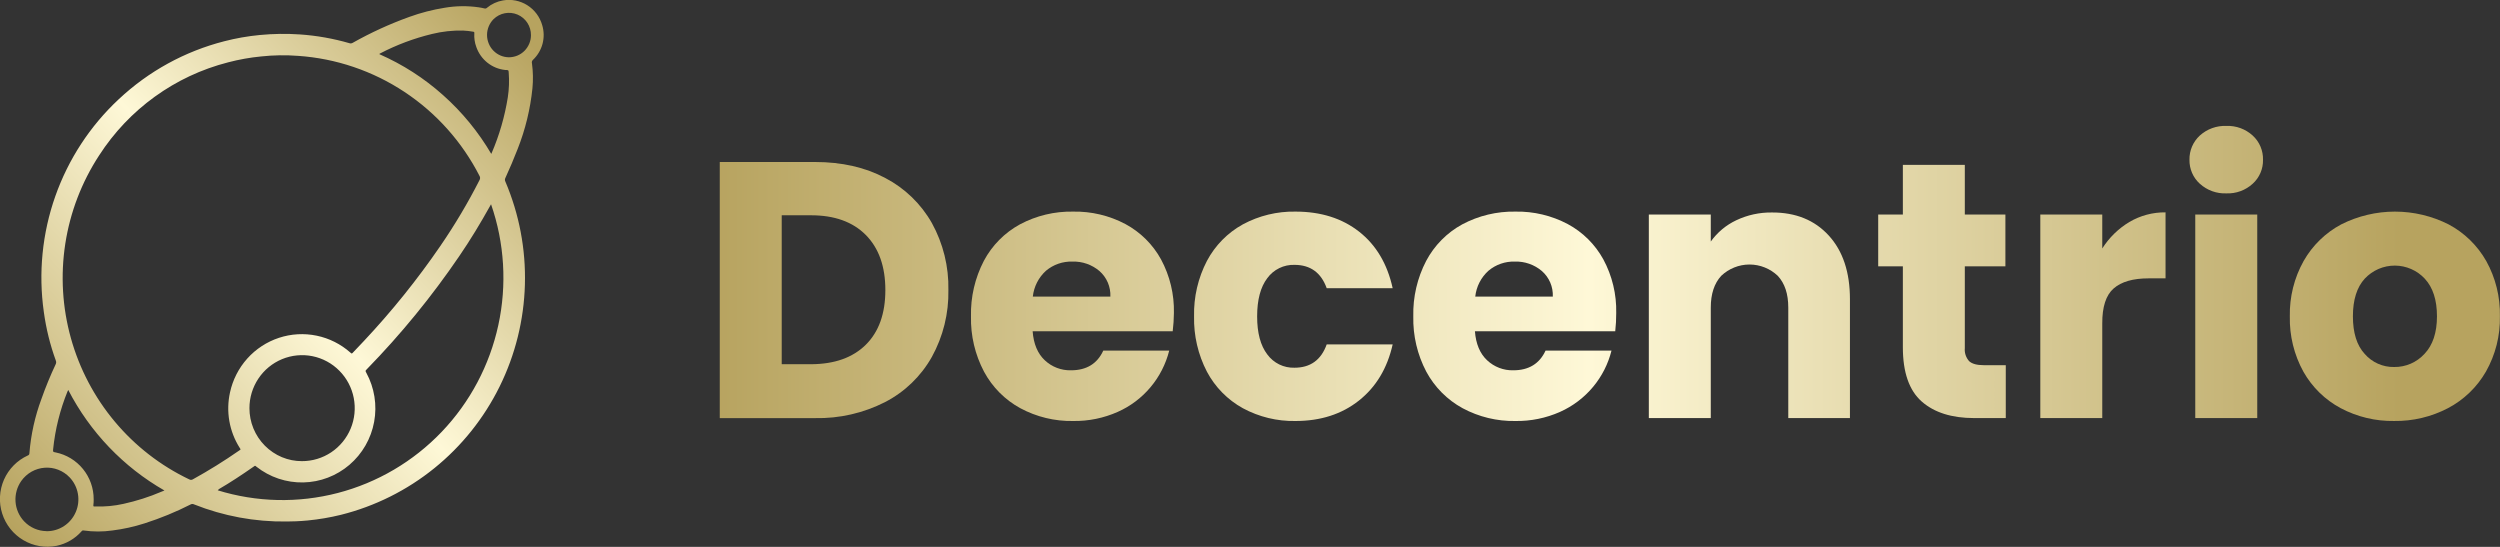 <svg width="160" height="35" viewBox="0 0 160 35" fill="none" xmlns="http://www.w3.org/2000/svg">
<rect x="0" y="0" width="160" height="35" fill="#333333" stroke="none"/>
<g clip-path="url(#clip0_895_108)">
<path d="M18.347 33.376C16.316 33.404 14.299 33.03 12.411 32.278C12.38 32.262 12.347 32.254 12.312 32.254C12.278 32.254 12.244 32.262 12.214 32.278C11.261 32.762 10.272 33.169 9.254 33.495C8.579 33.711 7.886 33.864 7.183 33.952C6.579 34.037 5.966 34.037 5.362 33.952C5.336 33.944 5.309 33.944 5.283 33.952C5.259 33.962 5.238 33.979 5.222 34.001C4.802 34.476 4.242 34.803 3.624 34.932C2.893 35.079 2.135 34.95 1.492 34.569C0.85 34.189 0.369 33.585 0.141 32.871C-0.087 32.157 -0.046 31.383 0.255 30.697C0.557 30.012 1.099 29.462 1.777 29.152C1.809 29.142 1.837 29.123 1.856 29.096C1.875 29.07 1.884 29.037 1.882 29.005C1.977 27.82 2.235 26.653 2.649 25.54C2.918 24.776 3.226 24.027 3.571 23.296C3.586 23.26 3.594 23.222 3.594 23.183C3.594 23.145 3.586 23.107 3.571 23.071C3.206 22.067 2.949 21.027 2.805 19.967C2.451 17.478 2.702 14.938 3.536 12.568C4.37 10.197 5.763 8.065 7.595 6.355C9.503 4.563 11.829 3.285 14.358 2.639C15.097 2.448 15.85 2.315 16.609 2.242C17.472 2.158 18.34 2.145 19.205 2.204C20.274 2.278 21.332 2.466 22.362 2.764C22.396 2.776 22.432 2.78 22.468 2.776C22.504 2.772 22.539 2.76 22.571 2.742C23.732 2.087 24.947 1.531 26.201 1.08C26.933 0.815 27.689 0.619 28.458 0.497C29.175 0.374 29.907 0.364 30.628 0.467C30.755 0.484 30.882 0.509 31.006 0.54C31.034 0.548 31.062 0.549 31.089 0.542C31.117 0.536 31.142 0.522 31.162 0.502C31.456 0.255 31.811 0.092 32.188 0.028C32.728 -0.068 33.285 0.042 33.749 0.335C34.214 0.629 34.554 1.085 34.703 1.617C34.819 2.004 34.825 2.417 34.721 2.807C34.616 3.198 34.405 3.552 34.112 3.829C34.081 3.856 34.058 3.891 34.045 3.93C34.034 3.969 34.034 4.01 34.045 4.049C34.117 4.58 34.128 5.118 34.076 5.652C33.94 6.983 33.622 8.288 33.131 9.532C32.891 10.152 32.627 10.772 32.342 11.395C32.324 11.429 32.314 11.467 32.314 11.506C32.314 11.545 32.324 11.583 32.342 11.617C33.229 13.699 33.657 15.95 33.594 18.215C33.531 20.48 32.98 22.703 31.979 24.732C30.978 26.761 29.551 28.547 27.796 29.966C26.041 31.384 24.001 32.402 21.817 32.949C21.12 33.12 20.412 33.24 19.698 33.31C19.172 33.362 18.645 33.376 18.347 33.376ZM22.527 22.62L22.573 22.581C22.815 22.323 23.062 22.068 23.305 21.808C25.08 19.916 26.709 17.891 28.177 15.75C29.107 14.396 29.948 12.982 30.693 11.518C30.715 11.479 30.726 11.435 30.726 11.391C30.726 11.347 30.715 11.304 30.693 11.266C29.579 9.086 27.925 7.232 25.89 5.885C23.856 4.538 21.511 3.742 19.081 3.575C18.292 3.514 17.5 3.527 16.713 3.612C16 3.681 15.293 3.807 14.599 3.99C11.196 4.86 8.245 6.991 6.337 9.957C5.225 11.662 4.488 13.587 4.178 15.602C3.868 17.618 3.99 19.677 4.537 21.64C5.084 23.604 6.043 25.427 7.349 26.986C8.655 28.546 10.278 29.805 12.109 30.679C12.144 30.7 12.184 30.711 12.224 30.711C12.265 30.711 12.305 30.7 12.34 30.679C13.357 30.117 14.345 29.504 15.299 28.84C15.431 28.751 15.412 28.779 15.335 28.653C15.006 28.133 14.783 27.552 14.677 26.944C14.572 26.336 14.587 25.713 14.721 25.111C14.896 24.305 15.277 23.559 15.826 22.947C16.375 22.335 17.074 21.878 17.853 21.621C18.631 21.364 19.463 21.317 20.266 21.483C21.069 21.649 21.814 22.023 22.429 22.569C22.457 22.596 22.491 22.617 22.527 22.63V22.62ZM13.92 31.376C16.42 32.15 19.085 32.21 21.617 31.551C24.149 30.892 26.451 29.538 28.265 27.642C30.079 25.745 31.335 23.378 31.893 20.806C32.451 18.234 32.29 15.556 31.427 13.071L31.366 13.18C30.75 14.286 30.105 15.352 29.393 16.393C27.635 18.975 25.655 21.398 23.476 23.631C23.378 23.733 23.374 23.733 23.445 23.86C23.965 24.817 24.142 25.925 23.945 26.998C23.748 28.072 23.189 29.043 22.363 29.75C21.537 30.456 20.494 30.854 19.41 30.876C18.326 30.898 17.268 30.543 16.414 29.871L16.368 29.833C16.363 29.827 16.356 29.821 16.349 29.817C16.34 29.815 16.331 29.815 16.323 29.817C16.315 29.815 16.307 29.815 16.299 29.817C16.291 29.821 16.285 29.826 16.279 29.833L16.216 29.877C15.494 30.379 14.757 30.87 13.999 31.31C13.999 31.336 13.95 31.348 13.928 31.392L13.92 31.376ZM19.318 29.513C19.985 29.516 20.638 29.32 21.194 28.95C21.75 28.579 22.184 28.05 22.442 27.431C22.699 26.812 22.768 26.129 22.64 25.47C22.512 24.811 22.193 24.206 21.722 23.73C21.252 23.253 20.652 22.929 19.998 22.796C19.344 22.664 18.666 22.73 18.049 22.986C17.432 23.242 16.905 23.676 16.534 24.234C16.163 24.792 15.964 25.448 15.964 26.119C15.963 26.566 16.05 27.008 16.219 27.42C16.388 27.832 16.637 28.207 16.95 28.522C17.263 28.838 17.634 29.088 18.043 29.259C18.452 29.43 18.891 29.516 19.333 29.513H19.318ZM31.436 9.854C31.447 9.837 31.456 9.82 31.464 9.802C31.956 8.659 32.304 7.458 32.5 6.228C32.58 5.702 32.599 5.169 32.557 4.639C32.541 4.494 32.557 4.494 32.405 4.478H32.332C31.918 4.435 31.524 4.275 31.198 4.015C30.871 3.756 30.624 3.408 30.486 3.013C30.38 2.729 30.337 2.427 30.357 2.125C30.357 2.061 30.357 2.038 30.28 2.028C30.069 1.99 29.856 1.966 29.641 1.956C28.969 1.94 28.298 2.014 27.645 2.175C26.496 2.453 25.384 2.869 24.334 3.416C24.321 3.416 24.308 3.422 24.298 3.432C24.288 3.442 24.283 3.455 24.283 3.469C25.769 4.12 27.144 5.003 28.355 6.087C29.576 7.173 30.62 8.446 31.448 9.86L31.436 9.854ZM10.525 31.392C7.9 29.89 5.763 27.657 4.37 24.962L4.348 24.984C4.349 24.995 4.348 25.006 4.344 25.016C4.34 25.027 4.333 25.036 4.324 25.043C3.842 26.227 3.531 27.474 3.401 28.747C3.385 28.924 3.383 28.922 3.559 28.955C4.247 29.094 4.866 29.469 5.31 30.016C5.755 30.562 5.997 31.247 5.995 31.954C5.998 32.083 5.991 32.211 5.974 32.339C5.974 32.389 5.974 32.414 6.029 32.414C6.057 32.41 6.086 32.41 6.114 32.414C6.715 32.435 7.317 32.378 7.905 32.246C8.738 32.063 9.553 31.802 10.337 31.467L10.525 31.392ZM2.983 33.997C3.38 34 3.769 33.884 4.101 33.665C4.434 33.446 4.694 33.133 4.851 32.766C5.009 32.399 5.055 31.993 4.985 31.599C4.915 31.205 4.731 30.841 4.457 30.552C4.251 30.337 4.002 30.17 3.725 30.063C3.448 29.956 3.152 29.912 2.857 29.934C2.561 29.956 2.274 30.043 2.016 30.189C1.758 30.336 1.535 30.537 1.363 30.78C1.092 31.165 0.961 31.632 0.993 32.103C1.025 32.574 1.219 33.019 1.541 33.362C1.727 33.559 1.95 33.716 2.198 33.825C2.446 33.933 2.713 33.99 2.983 33.993V33.997ZM31.17 2.232C31.169 2.419 31.205 2.604 31.275 2.776C31.343 2.95 31.446 3.108 31.577 3.241C31.837 3.508 32.191 3.661 32.563 3.666C32.748 3.666 32.932 3.63 33.104 3.561C33.275 3.491 33.431 3.388 33.563 3.257C33.694 3.125 33.798 2.969 33.871 2.798C33.944 2.626 33.981 2.441 33.981 2.254C33.984 1.973 33.904 1.698 33.752 1.463C33.599 1.228 33.38 1.044 33.124 0.934C32.867 0.825 32.584 0.794 32.309 0.847C32.036 0.899 31.783 1.032 31.584 1.229C31.321 1.496 31.172 1.856 31.17 2.232Z" fill="url(#paint0_linear_895_108)"/>
<path d="M56.663 11.395C57.911 12.047 58.946 13.048 59.642 14.278C60.364 15.588 60.728 17.066 60.697 18.564C60.725 20.057 60.361 21.531 59.642 22.837C58.947 24.075 57.907 25.081 56.651 25.73C55.261 26.439 53.72 26.792 52.163 26.759H46.065V10.368H52.163C53.879 10.368 55.379 10.71 56.663 11.395ZM55.41 22.065C56.245 21.238 56.663 20.072 56.663 18.564C56.663 17.056 56.245 15.88 55.41 15.037C54.575 14.197 53.408 13.778 51.908 13.778H50.03V23.31H51.908C53.408 23.304 54.575 22.889 55.41 22.065Z" fill="url(#paint1_linear_895_108)"/>
<path d="M75.053 21.201H66.089C66.149 22.008 66.408 22.627 66.864 23.055C67.318 23.484 67.922 23.715 68.545 23.699C69.535 23.699 70.224 23.279 70.61 22.438H74.83C74.613 23.3 74.204 24.102 73.633 24.781C73.063 25.461 72.346 26.001 71.537 26.36C70.639 26.759 69.666 26.958 68.685 26.944C67.506 26.966 66.34 26.684 65.3 26.125C64.318 25.59 63.512 24.78 62.98 23.792C62.403 22.701 62.115 21.479 62.143 20.244C62.114 19.01 62.398 17.789 62.966 16.695C63.492 15.706 64.294 14.895 65.274 14.36C66.323 13.8 67.496 13.52 68.683 13.543C69.845 13.521 70.994 13.794 72.023 14.338C72.985 14.855 73.779 15.641 74.307 16.602C74.873 17.654 75.157 18.837 75.13 20.033C75.126 20.423 75.1 20.813 75.053 21.201ZM71.064 18.983C71.077 18.675 71.021 18.368 70.901 18.085C70.78 17.803 70.598 17.551 70.368 17.348C69.883 16.936 69.264 16.72 68.63 16.741C68.017 16.723 67.419 16.93 66.947 17.324C66.471 17.753 66.169 18.343 66.1 18.983H71.064Z" fill="url(#paint2_linear_895_108)"/>
<path d="M77.245 16.695C77.769 15.708 78.567 14.897 79.541 14.36C80.578 13.801 81.74 13.52 82.915 13.543C84.538 13.543 85.894 13.972 86.985 14.828C88.075 15.685 88.79 16.891 89.131 18.446H84.909C84.552 17.449 83.864 16.951 82.846 16.951C82.509 16.94 82.174 17.012 81.871 17.161C81.568 17.309 81.305 17.529 81.106 17.803C80.674 18.371 80.458 19.184 80.457 20.243C80.455 21.302 80.672 22.115 81.106 22.682C81.305 22.955 81.568 23.176 81.871 23.324C82.174 23.473 82.509 23.544 82.846 23.534C83.866 23.534 84.554 23.036 84.909 22.041H89.131C88.789 23.566 88.07 24.764 86.973 25.635C85.876 26.506 84.523 26.942 82.915 26.944C81.739 26.967 80.577 26.685 79.541 26.125C78.567 25.588 77.769 24.778 77.245 23.792C76.676 22.698 76.393 21.477 76.42 20.243C76.392 19.009 76.676 17.788 77.245 16.695Z" fill="url(#paint3_linear_895_108)"/>
<path d="M103.375 21.201H94.395C94.456 22.008 94.716 22.627 95.172 23.055C95.626 23.484 96.23 23.715 96.853 23.699C97.84 23.699 98.528 23.279 98.916 22.438H103.136C102.924 23.287 102.524 24.077 101.966 24.749C101.39 25.443 100.664 25.994 99.844 26.36C98.945 26.759 97.972 26.958 96.991 26.944C95.812 26.966 94.646 26.684 93.606 26.125C92.624 25.59 91.818 24.779 91.285 23.792C90.71 22.701 90.423 21.479 90.451 20.244C90.422 19.009 90.706 17.788 91.276 16.695C91.801 15.706 92.603 14.894 93.582 14.36C94.631 13.801 95.804 13.52 96.991 13.543C98.153 13.521 99.302 13.794 100.331 14.338C101.294 14.854 102.087 15.64 102.615 16.602C103.181 17.654 103.465 18.837 103.438 20.033C103.44 20.423 103.418 20.813 103.375 21.201ZM99.38 18.983C99.393 18.675 99.337 18.368 99.217 18.085C99.096 17.803 98.914 17.551 98.683 17.348C98.199 16.936 97.579 16.72 96.945 16.741C96.333 16.723 95.736 16.93 95.265 17.324C94.787 17.752 94.485 18.343 94.416 18.983H99.38Z" fill="url(#paint4_linear_895_108)"/>
<path d="M117.04 15.073C117.944 16.062 118.396 17.419 118.396 19.146V26.757H114.45V19.684C114.45 18.811 114.226 18.134 113.777 17.652C113.288 17.188 112.641 16.929 111.968 16.929C111.296 16.929 110.649 17.188 110.159 17.652C109.713 18.136 109.49 18.813 109.49 19.684V26.757H105.525V13.73H109.49V15.458C109.908 14.873 110.467 14.406 111.114 14.1C111.831 13.758 112.617 13.587 113.41 13.599C114.926 13.594 116.136 14.085 117.04 15.073Z" fill="url(#paint5_linear_895_108)"/>
<path d="M128.37 23.371V26.757H126.352C124.913 26.757 123.792 26.403 122.988 25.695C122.185 24.986 121.783 23.831 121.783 22.227V17.044H120.205V13.73H121.783V10.553H125.748V13.73H128.346V17.044H125.748V22.275C125.734 22.427 125.751 22.58 125.799 22.725C125.847 22.869 125.924 23.002 126.026 23.115C126.212 23.286 126.521 23.371 126.954 23.371H128.37Z" fill="url(#paint6_linear_895_108)"/>
<path d="M136.277 14.209C136.979 13.794 137.781 13.581 138.595 13.591V17.815H137.504C136.514 17.815 135.771 18.029 135.277 18.458C134.782 18.887 134.538 19.638 134.545 20.71V26.757H130.58V13.73H134.545V15.901C134.984 15.209 135.577 14.629 136.277 14.209Z" fill="url(#paint7_linear_895_108)"/>
<path d="M140.787 11.758C140.574 11.566 140.406 11.33 140.292 11.066C140.177 10.802 140.121 10.517 140.126 10.229C140.119 9.938 140.175 9.648 140.289 9.38C140.403 9.112 140.573 8.872 140.787 8.676C141.253 8.254 141.865 8.033 142.491 8.059C143.111 8.035 143.715 8.257 144.174 8.676C144.388 8.872 144.558 9.113 144.672 9.381C144.785 9.649 144.84 9.938 144.833 10.229C144.839 10.517 144.782 10.802 144.669 11.066C144.555 11.33 144.386 11.566 144.174 11.758C143.715 12.178 143.111 12.4 142.491 12.376C141.865 12.402 141.253 12.18 140.787 11.758ZM144.464 13.73V26.757H140.497V13.73H144.464Z" fill="url(#paint8_linear_895_108)"/>
<path d="M149.809 26.125C148.808 25.592 147.979 24.782 147.419 23.792C146.821 22.708 146.521 21.483 146.549 20.243C146.524 19.006 146.828 17.785 147.431 16.706C147.997 15.709 148.833 14.895 149.842 14.359C150.908 13.822 152.083 13.543 153.275 13.543C154.466 13.543 155.642 13.822 156.707 14.359C157.717 14.895 158.554 15.709 159.12 16.706C159.72 17.786 160.021 19.007 159.994 20.243C160.019 21.481 159.711 22.703 159.102 23.78C158.528 24.779 157.683 25.592 156.666 26.125C155.603 26.679 154.42 26.96 153.223 26.943C152.035 26.962 150.861 26.68 149.809 26.125ZM155.167 22.648C155.699 22.088 155.966 21.286 155.966 20.243C155.966 19.2 155.707 18.398 155.188 17.838C154.943 17.574 154.646 17.363 154.317 17.219C153.987 17.075 153.632 16.999 153.272 16.998C152.913 16.997 152.557 17.07 152.227 17.212C151.896 17.355 151.598 17.564 151.351 17.826C150.841 18.378 150.586 19.184 150.586 20.243C150.586 21.302 150.837 22.104 151.339 22.648C151.574 22.919 151.865 23.134 152.192 23.279C152.518 23.424 152.872 23.496 153.229 23.488C153.593 23.493 153.953 23.42 154.287 23.276C154.621 23.131 154.92 22.917 155.167 22.648Z" fill="url(#paint9_linear_895_108)"/>
</g>
<defs>
<linearGradient id="paint0_linear_895_108" x1="0.943" y1="33.938" x2="34.231" y2="3.036" gradientUnits="userSpaceOnUse">
<stop stop-color="#B7A35F"/>
<stop offset="0.52" stop-color="#FEF8D7"/>
<stop offset="1" stop-color="#B7A35F"/>
</linearGradient>
<linearGradient id="paint1_linear_895_108" x1="45.503" y1="18.562" x2="153.587" y2="18.562" gradientUnits="userSpaceOnUse">
<stop stop-color="#B7A35F"/>
<stop offset="0.52" stop-color="#FEF8D7"/>
<stop offset="1" stop-color="#B7A35F"/>
</linearGradient>
<linearGradient id="paint2_linear_895_108" x1="45.502" y1="20.244" x2="153.586" y2="20.244" gradientUnits="userSpaceOnUse">
<stop stop-color="#B7A35F"/>
<stop offset="0.52" stop-color="#FEF8D7"/>
<stop offset="1" stop-color="#B7A35F"/>
</linearGradient>
<linearGradient id="paint3_linear_895_108" x1="45.503" y1="20.243" x2="153.586" y2="20.243" gradientUnits="userSpaceOnUse">
<stop stop-color="#B7A35F"/>
<stop offset="0.52" stop-color="#FEF8D7"/>
<stop offset="1" stop-color="#B7A35F"/>
</linearGradient>
<linearGradient id="paint4_linear_895_108" x1="45.503" y1="20.244" x2="153.587" y2="20.244" gradientUnits="userSpaceOnUse">
<stop stop-color="#B7A35F"/>
<stop offset="0.52" stop-color="#FEF8D7"/>
<stop offset="1" stop-color="#B7A35F"/>
</linearGradient>
<linearGradient id="paint5_linear_895_108" x1="45.503" y1="20.174" x2="153.586" y2="20.174" gradientUnits="userSpaceOnUse">
<stop stop-color="#B7A35F"/>
<stop offset="0.52" stop-color="#FEF8D7"/>
<stop offset="1" stop-color="#B7A35F"/>
</linearGradient>
<linearGradient id="paint6_linear_895_108" x1="45.502" y1="18.657" x2="153.586" y2="18.657" gradientUnits="userSpaceOnUse">
<stop stop-color="#B7A35F"/>
<stop offset="0.52" stop-color="#FEF8D7"/>
<stop offset="1" stop-color="#B7A35F"/>
</linearGradient>
<linearGradient id="paint7_linear_895_108" x1="45.503" y1="20.174" x2="153.586" y2="20.174" gradientUnits="userSpaceOnUse">
<stop stop-color="#B7A35F"/>
<stop offset="0.52" stop-color="#FEF8D7"/>
<stop offset="1" stop-color="#B7A35F"/>
</linearGradient>
<linearGradient id="paint8_linear_895_108" x1="45.502" y1="17.408" x2="153.586" y2="17.408" gradientUnits="userSpaceOnUse">
<stop stop-color="#B7A35F"/>
<stop offset="0.52" stop-color="#FEF8D7"/>
<stop offset="1" stop-color="#B7A35F"/>
</linearGradient>
<linearGradient id="paint9_linear_895_108" x1="45.503" y1="20.243" x2="153.586" y2="20.243" gradientUnits="userSpaceOnUse">
<stop stop-color="#B7A35F"/>
<stop offset="0.52" stop-color="#FEF8D7"/>
<stop offset="1" stop-color="#B7A35F"/>
</linearGradient>
<clipPath id="clip0_895_108">
<rect width="160" height="35" fill="white"/>
</clipPath>
</defs>
</svg>
